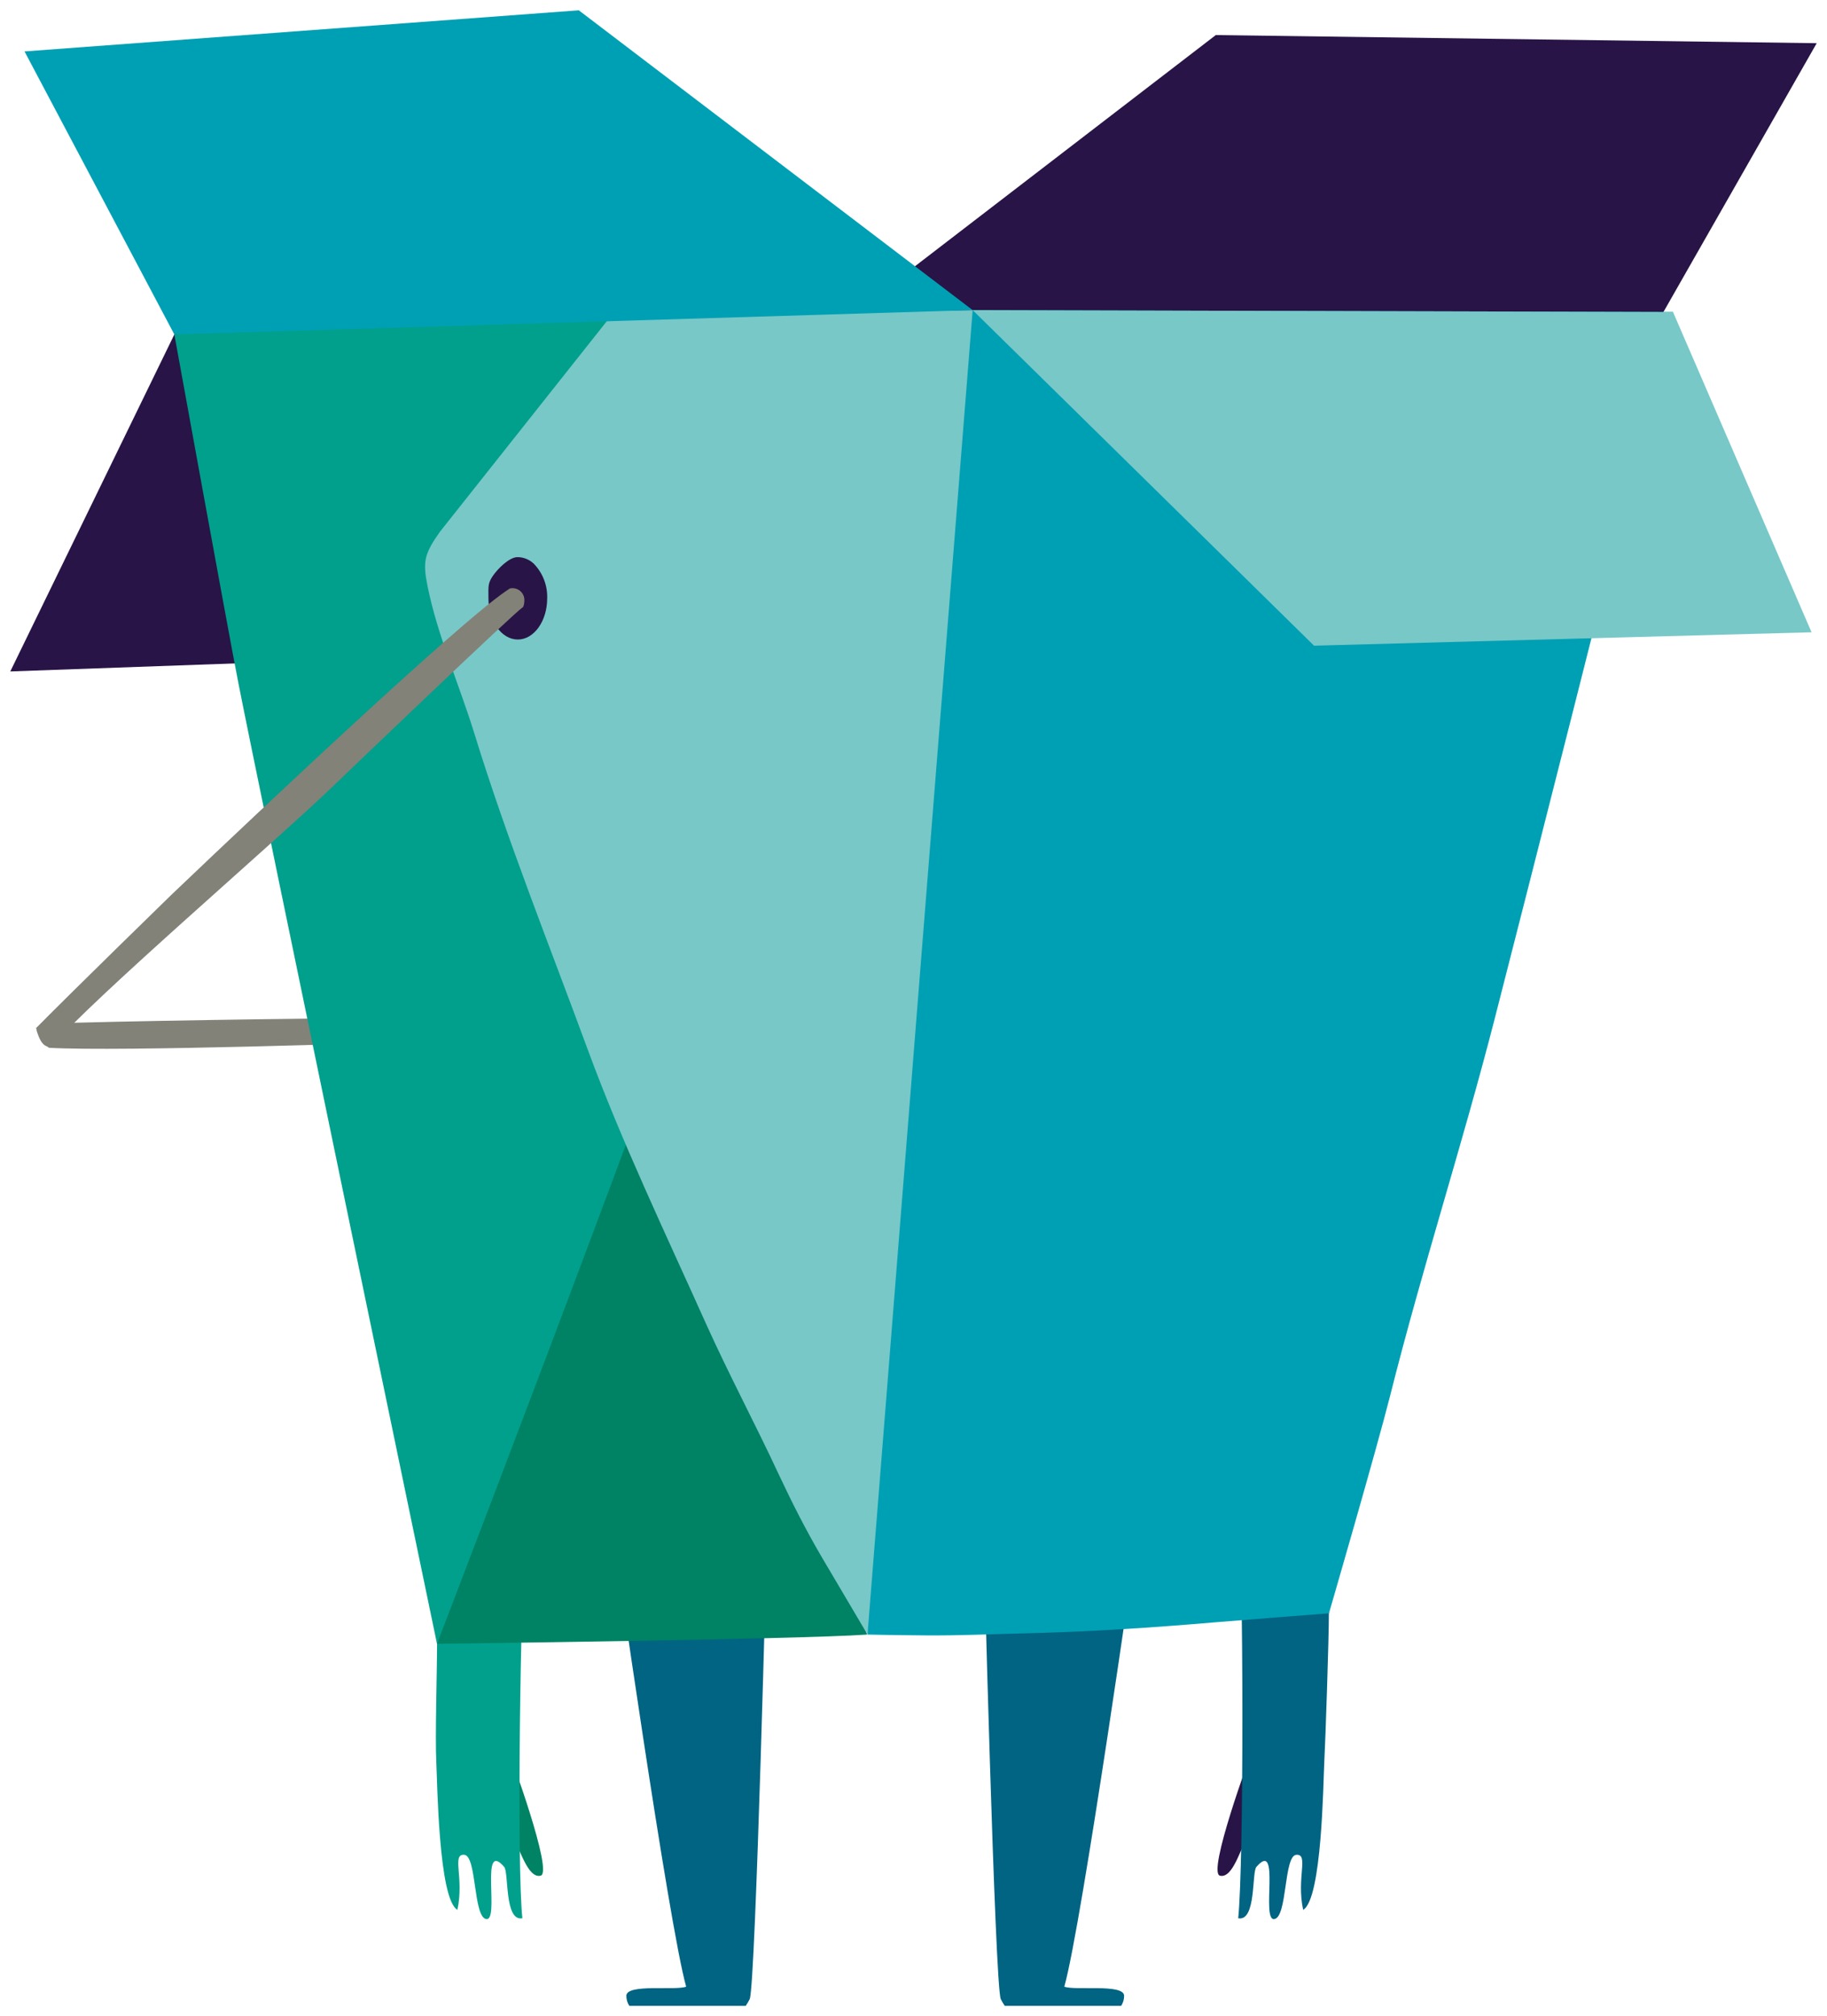 <svg xmlns="http://www.w3.org/2000/svg" xmlns:xlink="http://www.w3.org/1999/xlink" version="1.1" width="88.742" height="97.872" viewBox="-0.137 -0.5 88.742 97.872">
  <!-- Exported by Scratch - http://scratch.mit.edu/ -->
  <g id="ID0.7275166395120323">
    <g id="Page-1">
      <g id="takeout-e-[food,alex-eben-meyer]">
        <g id="scratch_fridge_takeout04">
          <g id="Group-3">
            <path id="Shape" fill="#281446" stroke="none" stroke-width="1" d="M 60.616 84.653 C 60.616 84.653 58.487 90.402 59.118 90.553 C 59.748 90.705 60.122 89.216 60.524 88.486 C 60.699 88.125 60.94 87.8 61.235 87.528 L 60.616 84.653 Z "/>
            <path id="Shape" fill="#006482" stroke="none" stroke-width="1" d="M 59.986 71.544 C 59.986 71.544 59.455 66.535 62.376 66.427 C 65.298 66.319 64.41 77.816 64.41 77.816 C 64.41 79.013 64.249 83.887 64.185 85.085 C 64.136 85.999 64.076 91.703 63.16 92.21 C 62.826 90.649 63.449 89.499 62.83 89.539 C 62.212 89.579 62.401 92.581 61.754 92.661 C 61.107 92.741 62.079 88.753 60.89 90.126 C 60.657 90.394 60.89 92.785 60.006 92.621 C 60.275 90.046 60.287 75.987 59.986 71.544 Z "/>
          </g>
          <g id="Group-2">
            <path id="Shape" fill="#008264" stroke="none" stroke-width="1" d="M 24.625 84.653 C 24.625 84.653 26.754 90.402 26.124 90.553 C 25.493 90.705 25.107 89.216 24.701 88.486 C 24.527 88.125 24.285 87.8 23.99 87.528 L 24.625 84.653 Z "/>
            <path id="Shape" fill="#00A08C" stroke="none" stroke-width="1" d="M 25.424 72.866 C 25.424 72.866 26.698 67.066 23.62 66.746 C 20.542 66.427 21.093 79.297 21.093 79.297 C 21.093 80.494 20.992 83.887 21.057 85.085 C 21.105 85.999 21.165 91.703 22.081 92.21 C 22.415 90.649 21.792 89.499 22.411 89.539 C 23.03 89.579 22.841 92.581 23.488 92.661 C 24.135 92.741 23.162 88.753 24.352 90.126 C 24.585 90.394 24.352 92.785 25.236 92.621 C 24.962 90.046 25.123 77.309 25.424 72.866 Z "/>
          </g>
          <path id="Shape" fill="#006482" stroke="none" stroke-width="1" d="M 55.103 73.987 C 55.103 73.987 52.415 92.916 51.559 95.942 C 52.09 96.142 54.432 95.79 54.464 96.373 C 54.468 96.55 54.418 96.724 54.32 96.872 L 48.666 96.872 C 48.594 96.768 48.53 96.658 48.473 96.545 C 48.184 95.878 47.633 74.003 47.633 74.003 C 47.633 74.003 46.372 68.455 51.173 67.708 C 55.975 66.962 55.103 73.987 55.103 73.987 Z "/>
          <path id="Shape" fill="#006482" stroke="none" stroke-width="1" d="M 29.648 73.987 C 29.648 73.987 32.336 92.916 33.192 95.942 C 32.661 96.142 30.319 95.79 30.287 96.373 C 30.283 96.55 30.333 96.724 30.431 96.872 L 36.085 96.872 C 36.157 96.768 36.221 96.658 36.278 96.545 C 36.567 95.878 37.118 74.003 37.118 74.003 C 37.118 74.003 37.664 68.307 32.858 67.86 C 28.052 67.413 29.648 73.987 29.648 73.987 Z "/>
          <g id="Group">
            <path id="Shape" fill="#281446" stroke="none" stroke-width="1" d="M 58.917 1.202 L 42.052 14.155 L 77.401 20.358 L 88.105 1.597 L 58.917 1.202 "/>
            <path id="Shape" fill="#828278" stroke="none" stroke-width="1" d="M 2.227 49.318 C 2.251 49.274 2.279 49.23 2.307 49.187 C 4.927 49.083 14.989 48.919 19.152 48.919 L 19.096 50.097 C 19.096 50.097 5.691 50.564 2.243 50.364 C 2.174 50.324 2.117 50.266 2.078 50.197 C 1.934 49.933 2.106 49.562 2.227 49.318 Z "/>
            <path id="Shape" fill="#008264" stroke="none" stroke-width="1" d="M 24.388 47.873 L 21.089 79.297 C 21.089 79.297 38.6 79.085 41.984 78.849 C 40.465 75.257 38.673 47.714 38.673 47.714 L 24.388 47.873 Z "/>
            <path id="Shape" fill="#281446" stroke="none" stroke-width="1" d="M 8.331 15.736 L 23.407 13.193 L 18.155 31.459 L 0.363 32.094 L 8.331 15.736 "/>
            <path id="Shape" fill="#00A08C" stroke="none" stroke-width="1" d="M 15.564 15.304 C 17.026 15.304 29.559 14.813 29.559 14.813 L 38.058 32.437 C 38.552 33.93 21.089 79.297 21.089 79.297 C 21.089 79.297 12.457 37.826 11.445 32.677 C 10.931 30.054 8.331 15.736 8.331 15.736 C 8.331 15.736 13.269 15.296 15.564 15.304 Z "/>
            <path id="Shape" fill="#78C8C8" stroke="none" stroke-width="1" d="M 21.233 25.312 L 29.559 14.813 L 47.107 14.554 L 50.269 20.913 L 42 78.849 C 42 78.849 40.272 75.927 39.778 75.089 C 39.014 73.788 38.335 72.451 37.7 71.097 C 36.559 68.646 35.289 66.267 34.172 63.796 C 32.203 59.406 30.086 54.991 28.422 50.48 C 26.55 45.386 24.508 40.309 22.909 35.124 C 22.178 32.756 21.125 30.389 20.631 27.962 C 20.386 26.745 20.478 26.382 21.233 25.312 Z "/>
            <path id="Shape" fill="#00A0B4" stroke="none" stroke-width="1" d="M 27.976 0 L 47.107 14.554 L 8.331 15.736 L 1.054 1.996 L 27.976 0 "/>
            <path id="Shape" fill="#281446" stroke="none" stroke-width="1" d="M 23.588 28.549 C 23.588 29.659 24.227 30.545 25.015 30.545 C 25.802 30.545 26.441 29.647 26.441 28.549 C 26.462 27.931 26.234 27.33 25.806 26.881 C 25.593 26.668 25.304 26.548 25.003 26.545 C 24.601 26.545 24.046 27.1 23.797 27.463 C 23.548 27.827 23.588 27.994 23.588 28.549 Z "/>
            <path id="Shape" fill="#828278" stroke="none" stroke-width="1" d="M 2.38 50.296 C 2.302 50.317 2.22 50.317 2.143 50.296 C 1.853 50.2 1.741 49.813 1.648 49.554 C 1.648 49.506 1.628 49.454 1.616 49.406 C 3.453 47.546 8.202 42.923 8.202 42.923 C 8.202 42.923 20.824 30.864 24.159 28.393 C 24.307 28.282 24.464 28.174 24.629 28.066 C 24.808 28.026 24.996 28.073 25.135 28.193 C 25.273 28.313 25.347 28.491 25.332 28.673 C 25.33 28.77 25.313 28.865 25.28 28.956 C 24.765 29.312 17.388 36.369 16.006 37.698 C 13.141 40.449 4.445 47.901 2.38 50.296 Z "/>
            <path id="Shape" fill="#00A0B4" stroke="none" stroke-width="1" d="M 47.107 14.554 L 81.126 14.646 C 81.126 14.646 79.763 20.075 79.45 21.38 C 78.727 24.366 74.033 42.852 72.462 48.963 C 70.891 55.074 68.938 61.09 67.399 67.201 C 66.736 69.832 64.414 77.816 64.414 77.816 C 64.414 77.816 60.231 78.139 58.909 78.251 C 55.843 78.514 52.821 78.71 49.747 78.786 C 48.116 78.825 46.484 78.901 44.857 78.889 C 43.229 78.877 42 78.849 42 78.849 L 47.107 14.554 Z "/>
            <path id="Shape" fill="#78C8C8" stroke="none" stroke-width="1" d="M 63.69 30.844 L 87.856 30.194 L 81.126 14.646 L 47.107 14.554 L 63.69 30.844 "/>
          </g>
        </g>
      </g>
    </g>
  </g>
</svg>